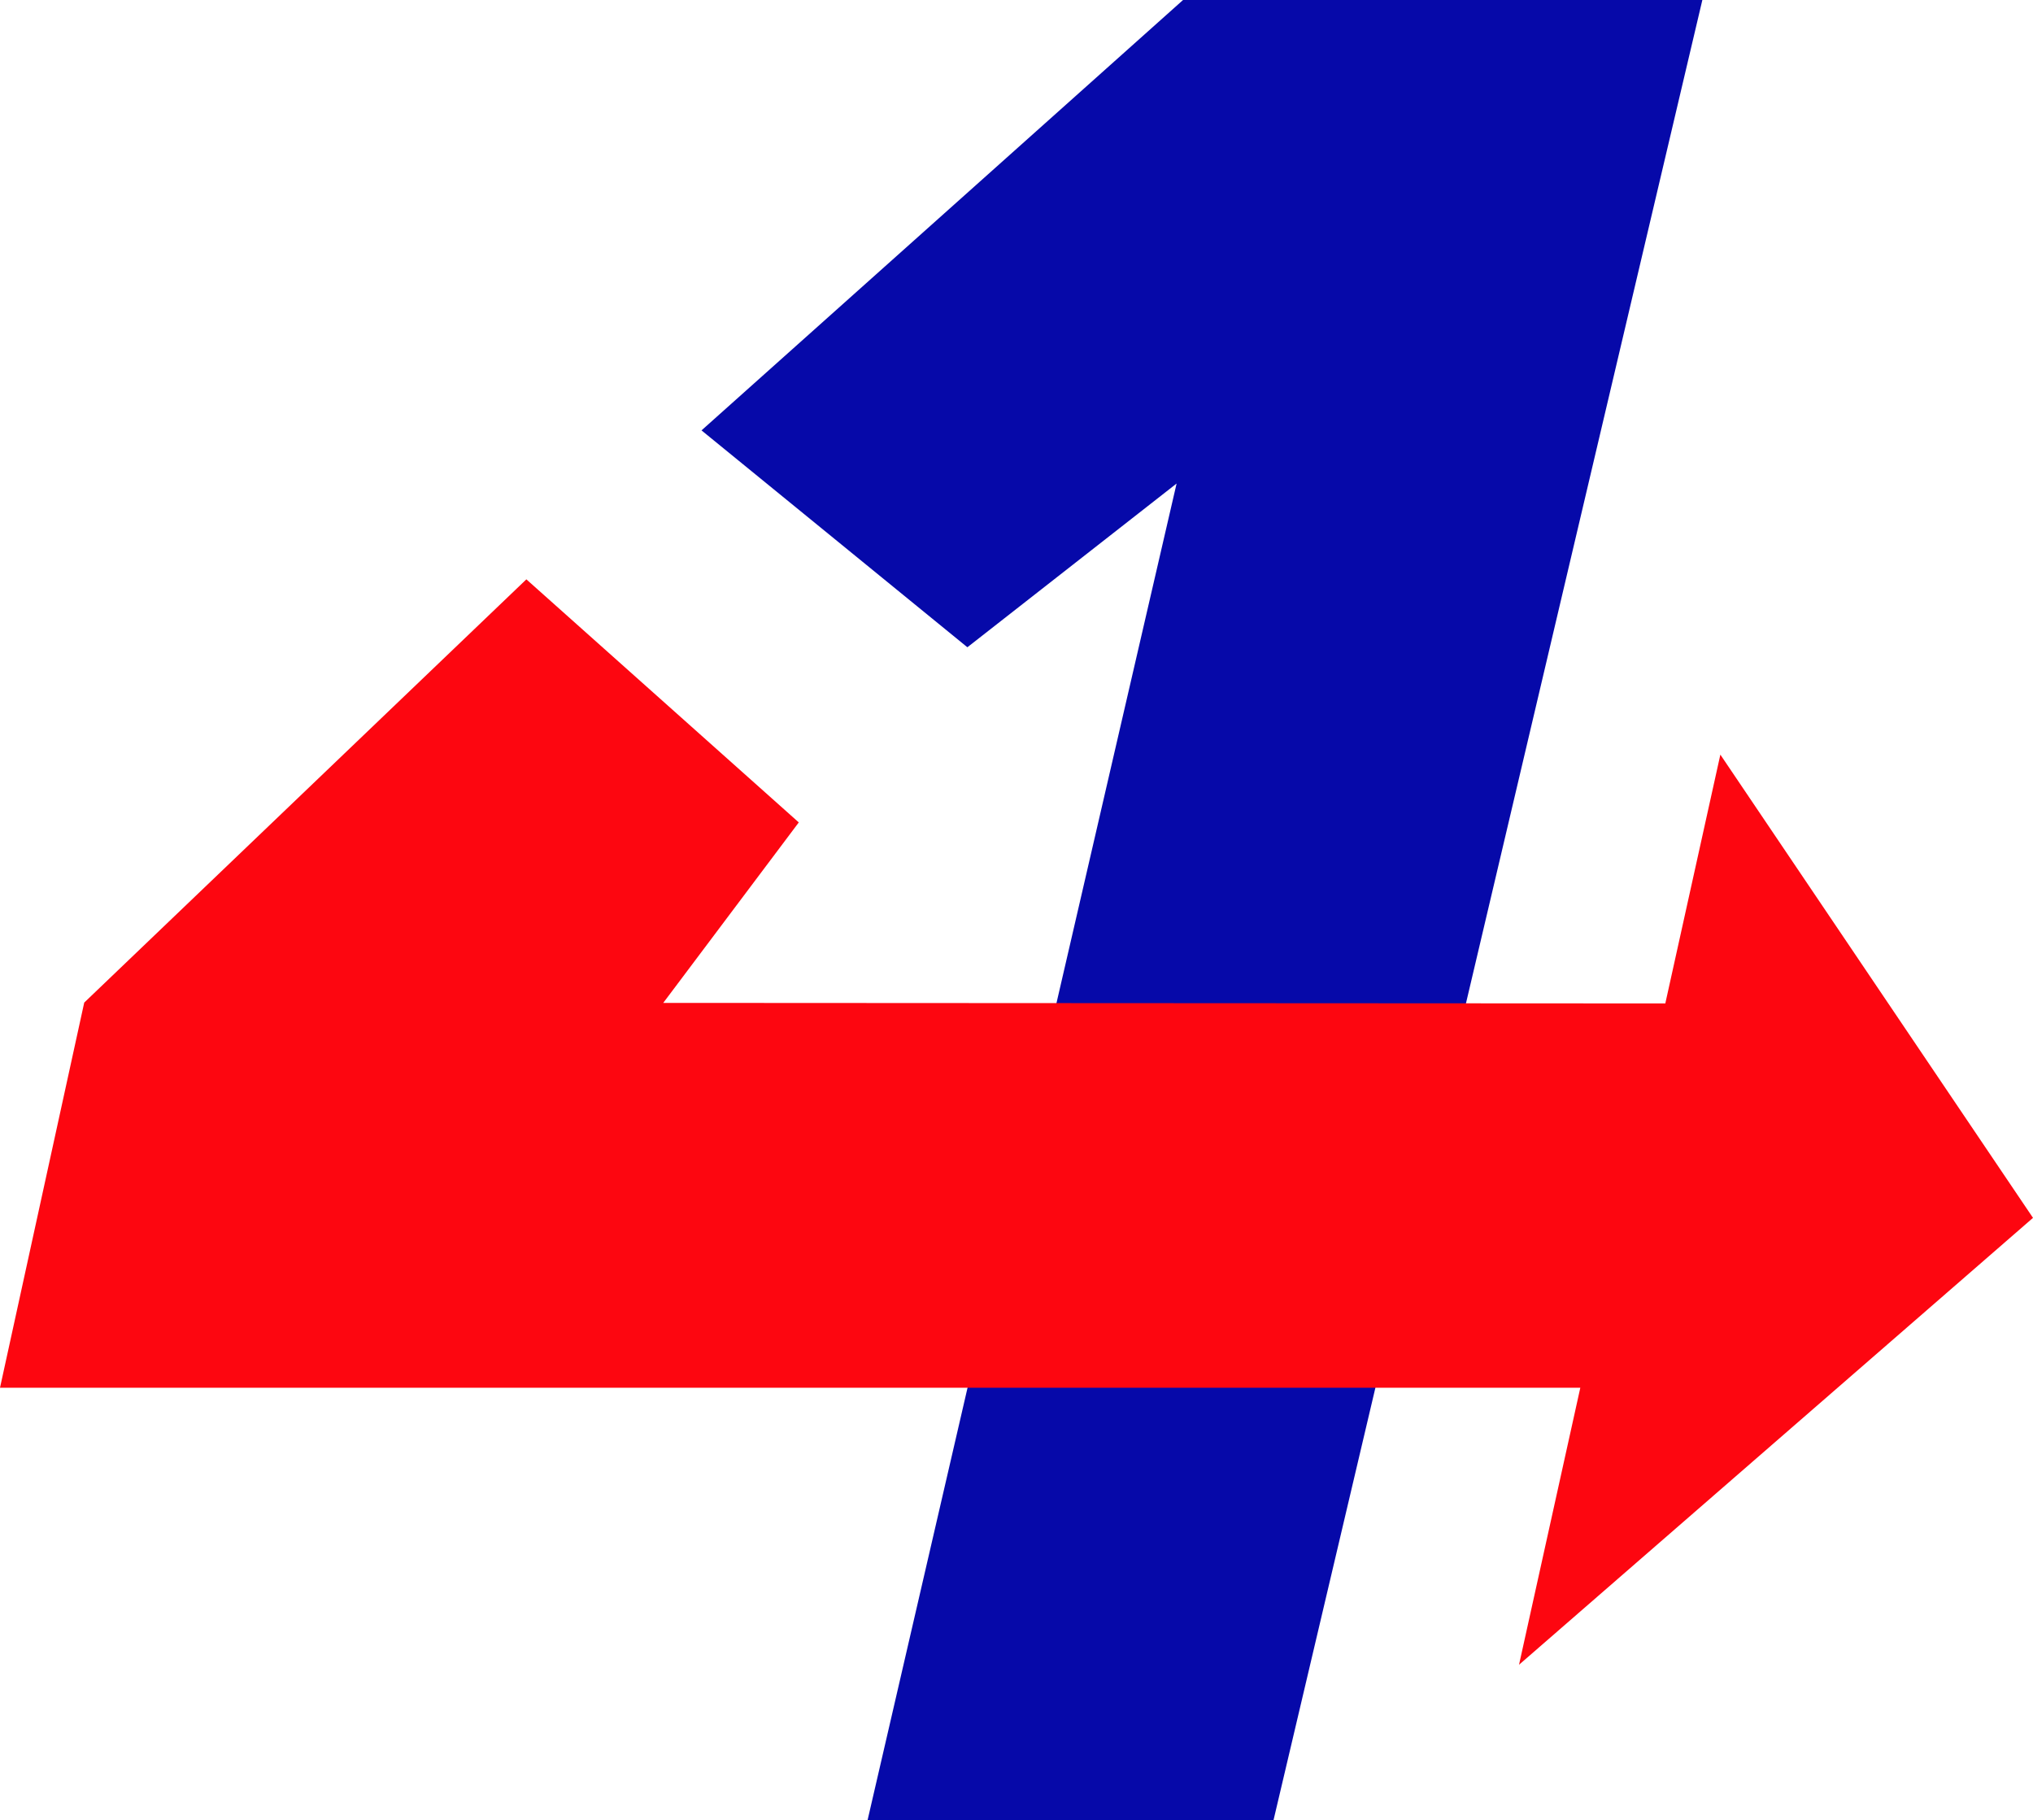 <?xml version="1.0" encoding="UTF-8" standalone="no"?>
<!-- Created with Inkscape (http://www.inkscape.org/) -->

<svg
   xmlns:dc="http://purl.org/dc/elements/1.1/"
   xmlns:cc="http://creativecommons.org/ns#"
   xmlns:rdf="http://www.w3.org/1999/02/22-rdf-syntax-ns#"
   xmlns:svg="http://www.w3.org/2000/svg"
   xmlns="http://www.w3.org/2000/svg"
   xmlns:sodipodi="http://sodipodi.sourceforge.net/DTD/sodipodi-0.dtd"
   xmlns:inkscape="http://www.inkscape.org/namespaces/inkscape"
   width="279.716mm"
   height="250.438mm"
   viewBox="0 0 279.716 250.438"
   version="1.1"
   id="svg8"
   inkscape:version="0.92.5 (2060ec1f9f, 2020-04-08)"
   sodipodi:docname="WFBC-WYFF_arrow_4.svg">
  <defs
     id="defs2" />
  <sodipodi:namedview
     id="base"
     pagecolor="#1f1f1f"
     bordercolor="#666666"
     borderopacity="1.0"
     inkscape:pageopacity="0"
     inkscape:pageshadow="2"
     inkscape:zoom="0.35"
     inkscape:cx="756.90225"
     inkscape:cy="588.28798"
     inkscape:document-units="mm"
     inkscape:current-layer="svg8"
     showgrid="false"
     inkscape:window-width="1366"
     inkscape:window-height="703"
     inkscape:window-x="0"
     inkscape:window-y="0"
     inkscape:window-maximized="1" />
  <g
     inkscape:label="Layer 1"
     inkscape:groupmode="layer"
     id="layer1"
     transform="translate(131.503,77.41)" />
  <path
     style="opacity:1;fill:#0609a9;fill-opacity:1;stroke:none;stroke-width:47.798;stroke-linejoin:miter;stroke-miterlimit:4;stroke-dasharray:none;stroke-opacity:0.985"
     d="M 162.773,0 96.52,59.214 133.1,89.053 161.885,66.526 119.364,250.438 h 55.853 L 234.223,0 Z"
     id="rect871"
     inkscape:connector-curvature="0" />
  <path
     style="opacity:1;fill:#fd0610;fill-opacity:1;stroke:none;stroke-width:48.6;stroke-linejoin:miter;stroke-miterlimit:4;stroke-dasharray:none;stroke-opacity:0.985"
     d="M 72.422,79.708 11.588,137.94 0,190.931 h 217.431 l -8.432,38.112 70.717,-61.486 -43.016,-63.734 -7.573,34.232 -137.872,-0.073 18.648,-24.831 z"
     id="rect856"
     inkscape:connector-curvature="0" />
</svg>
